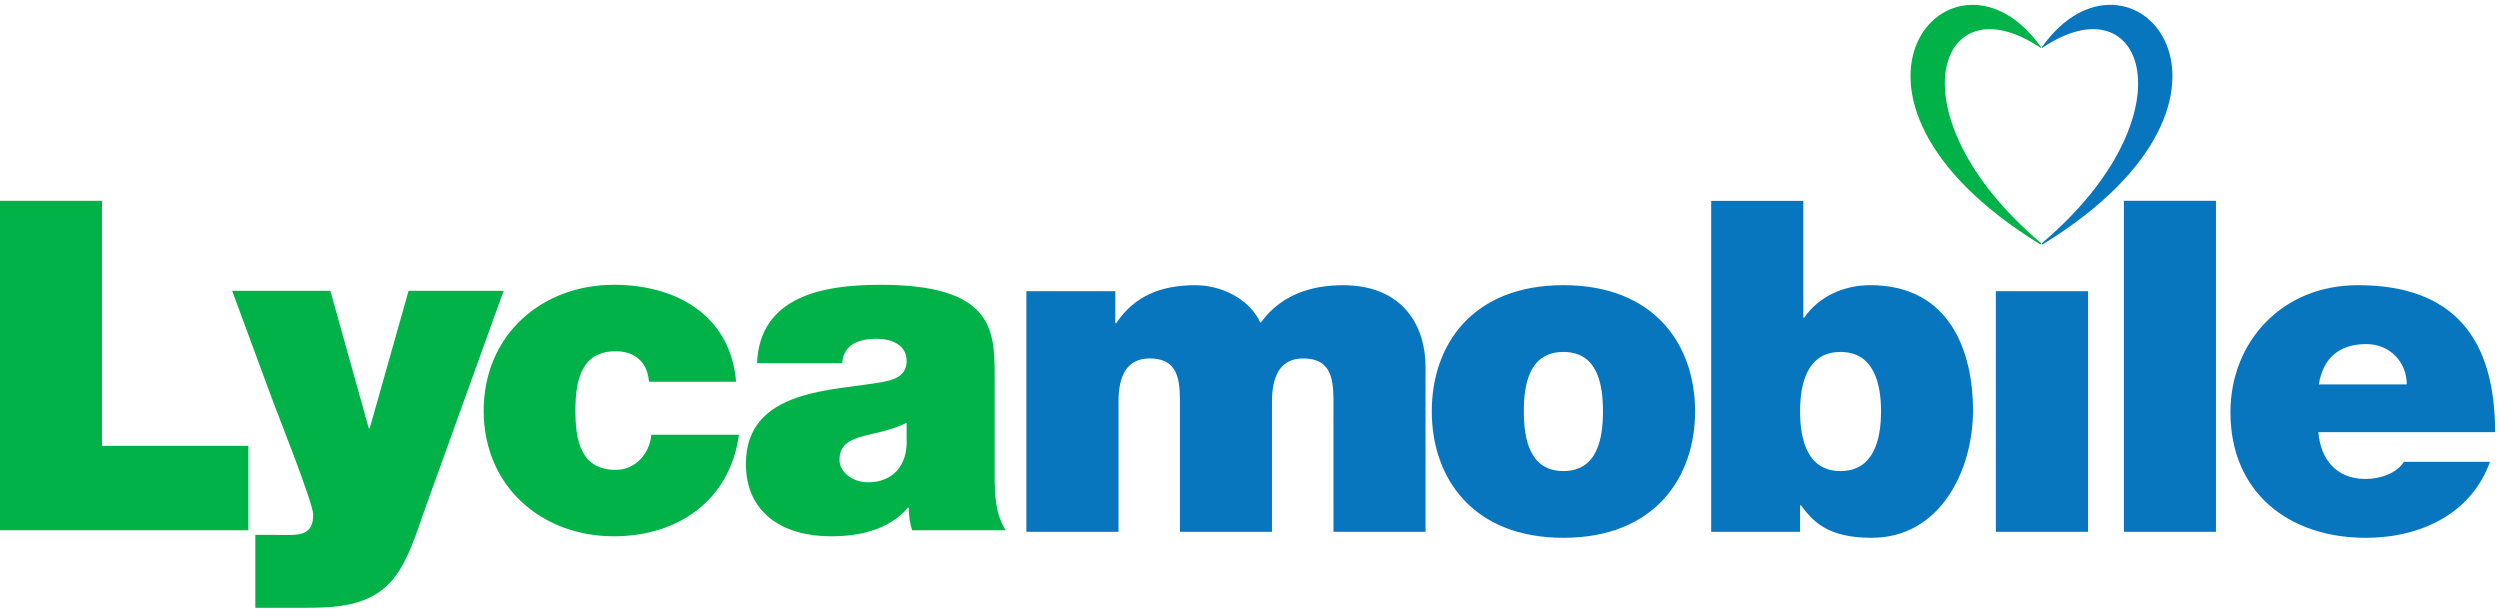 <?xml version="1.0" encoding="UTF-8"?>
<svg width="267px" height="65px" viewBox="0 0 267 65" version="1.1" xmlns="http://www.w3.org/2000/svg" xmlns:xlink="http://www.w3.org/1999/xlink">
    <!-- Generator: Sketch 63.1 (92452) - https://sketch.com -->
    <title>lycamobile/logo/lycamobile_principal</title>
    <desc>Created with Sketch.</desc>
    <g id="lycamobile/logo/lycamobile_principal" stroke="none" stroke-width="1" fill="none" fill-rule="evenodd">
        <path d="M35.28,31.056 L39.387,45.744 L39.486,45.744 L43.637,31.056 L53.787,31.056 L45.276,54.663 C44.481,56.929 43.593,59.839 42.057,61.761 C39.621,64.795 35.942,64.911 32.322,64.914 L27.267,64.914 L27.267,57.127 L29.546,57.127 C30.533,57.127 31.814,57.224 32.509,56.88 C33.106,56.585 33.448,56.093 33.448,54.959 C33.448,53.727 29.689,44.314 29.143,42.834 L29.143,42.834 L24.793,31.056 L35.28,31.056 Z M94.057,30.416 C105.932,30.416 106.222,35.165 106.228,39.937 L106.228,50.916 C106.228,52.84 106.333,55.008 107.415,56.635 L107.415,56.635 L97.424,56.635 C97.175,55.945 97.027,54.909 97.082,54.219 L97.082,54.219 L96.977,54.219 C94.901,56.585 91.882,57.275 88.714,57.275 C83.774,57.275 79.662,54.909 79.662,49.536 C79.662,41.455 89.162,41.749 94.157,40.813 C95.498,40.568 96.828,40.173 96.828,38.545 C96.828,36.824 95.2,36.181 93.616,36.181 C90.596,36.181 90.005,37.708 89.95,38.793 L89.95,38.793 L80.849,38.793 C81.147,31.596 87.969,30.416 94.057,30.416 Z M65.555,30.415 C72.288,30.415 78.023,33.718 78.614,40.766 L78.614,40.766 L69.313,40.766 C69.22,39.728 68.877,38.892 68.226,38.349 C67.641,37.808 66.796,37.513 65.754,37.513 C61.995,37.513 61.454,40.766 61.454,43.869 C61.454,46.974 61.995,50.178 65.754,50.178 C67.884,50.178 69.368,48.453 69.567,46.43 L69.567,46.43 L78.917,46.43 C77.974,53.382 72.481,57.275 65.555,57.275 C57.838,57.275 51.657,51.953 51.657,43.869 C51.657,35.789 57.838,30.415 65.555,30.415 Z M10.89,21.448 L10.89,47.614 L26.521,47.614 L26.521,56.635 L2.13162821e-14,56.635 L2.13162821e-14,21.448 L10.89,21.448 Z M96.828,45.151 C95.641,45.744 94.311,46.087 92.97,46.382 C90.795,46.875 89.658,47.416 89.658,49.143 C89.658,50.325 90.938,51.509 92.721,51.509 C94.951,51.509 96.679,50.178 96.828,47.517 L96.828,47.517 Z M217.971,5.028 C218.017,5.096 217.971,5.143 217.923,5.103 C206.946,-2.285 201.889,12.308 217.935,25.925 C218.052,26.023 217.976,26.146 217.865,26.077 C191.991,10.143 208.661,-8.135 217.971,5.028 Z" id="Combined-Shape" fill="#00B248"></path>
        <path d="M251.821,30.456 C262.062,30.456 266.478,36.154 266.478,46.153 L266.478,46.153 L247.6,46.153 C247.845,49.075 249.538,51.153 252.624,51.153 C254.209,51.153 255.951,50.558 256.738,49.32 L256.738,49.32 L265.931,49.32 C263.943,54.866 258.528,57.438 252.672,57.438 C244.419,57.438 238.211,52.588 238.211,44.022 C238.211,36.549 243.674,30.456 251.821,30.456 Z M192.592,21.452 L192.592,33.925 L192.69,33.925 C194.187,31.746 196.813,30.456 199.742,30.456 C208.404,30.456 210.718,37.786 210.718,43.824 C210.718,50.261 207.202,57.438 199.89,57.438 C195.08,57.438 193.59,55.607 192.347,53.974 L192.347,53.974 L192.249,53.974 L192.249,56.795 L182.753,56.795 L182.753,21.452 L192.592,21.452 Z M166.975,30.456 C176.668,30.456 181.036,36.797 181.036,43.924 C181.036,51.051 176.668,57.438 166.975,57.438 C157.281,57.438 152.914,51.051 152.914,43.924 C152.914,36.797 157.281,30.456 166.975,30.456 Z M143.414,30.46 C150.014,30.46 152.247,35.014 152.247,39.172 L152.247,39.172 L152.247,56.795 L142.416,56.795 L142.415,42.699 C142.401,40.35 142.085,38.281 139.184,38.281 C136.698,38.281 135.847,40.212 135.847,42.885 L135.847,42.885 L135.847,56.795 L126.016,56.795 L126.015,42.699 C126.001,40.35 125.684,38.281 122.784,38.281 C120.298,38.281 119.455,40.212 119.455,42.885 L119.455,42.885 L119.455,56.795 L109.616,56.795 L109.616,31.103 L119.111,31.103 L119.111,34.52 L119.209,34.52 C121.189,31.55 124.077,30.46 127.659,30.46 C130.433,30.46 133.418,31.895 134.613,34.467 C135.005,34.172 137.001,30.46 143.414,30.46 Z M223.004,31.103 L223.004,56.795 L213.156,56.795 L213.156,31.103 L223.004,31.103 Z M236.665,21.448 L236.665,56.795 L226.832,56.795 L226.832,21.448 L236.665,21.448 Z M196.568,37.588 C193.043,37.588 192.249,40.902 192.249,43.924 C192.249,46.995 193.043,50.309 196.568,50.309 C200.093,50.309 200.894,46.995 200.894,43.924 C200.894,40.902 200.093,37.588 196.568,37.588 Z M166.975,37.588 C163.244,37.588 162.746,41.205 162.746,43.924 L162.747,44.099 C162.769,46.798 163.324,50.309 166.975,50.309 C170.697,50.309 171.195,46.643 171.195,43.924 C171.195,41.205 170.697,37.588 166.975,37.588 Z M252.722,36.747 C249.784,36.747 248.1,38.281 247.65,41.053 L247.65,41.053 L257.04,41.053 C257.04,38.678 255.248,36.747 252.722,36.747 Z M218.082,5.028 C227.39,-8.135 244.072,10.143 218.198,26.077 C218.087,26.146 218.011,26.023 218.128,25.925 C234.175,12.308 229.105,-2.285 218.128,5.103 C218.076,5.143 218.029,5.096 218.082,5.028 Z" id="Combined-Shape" fill="#0876BE"></path>
    </g>
</svg>